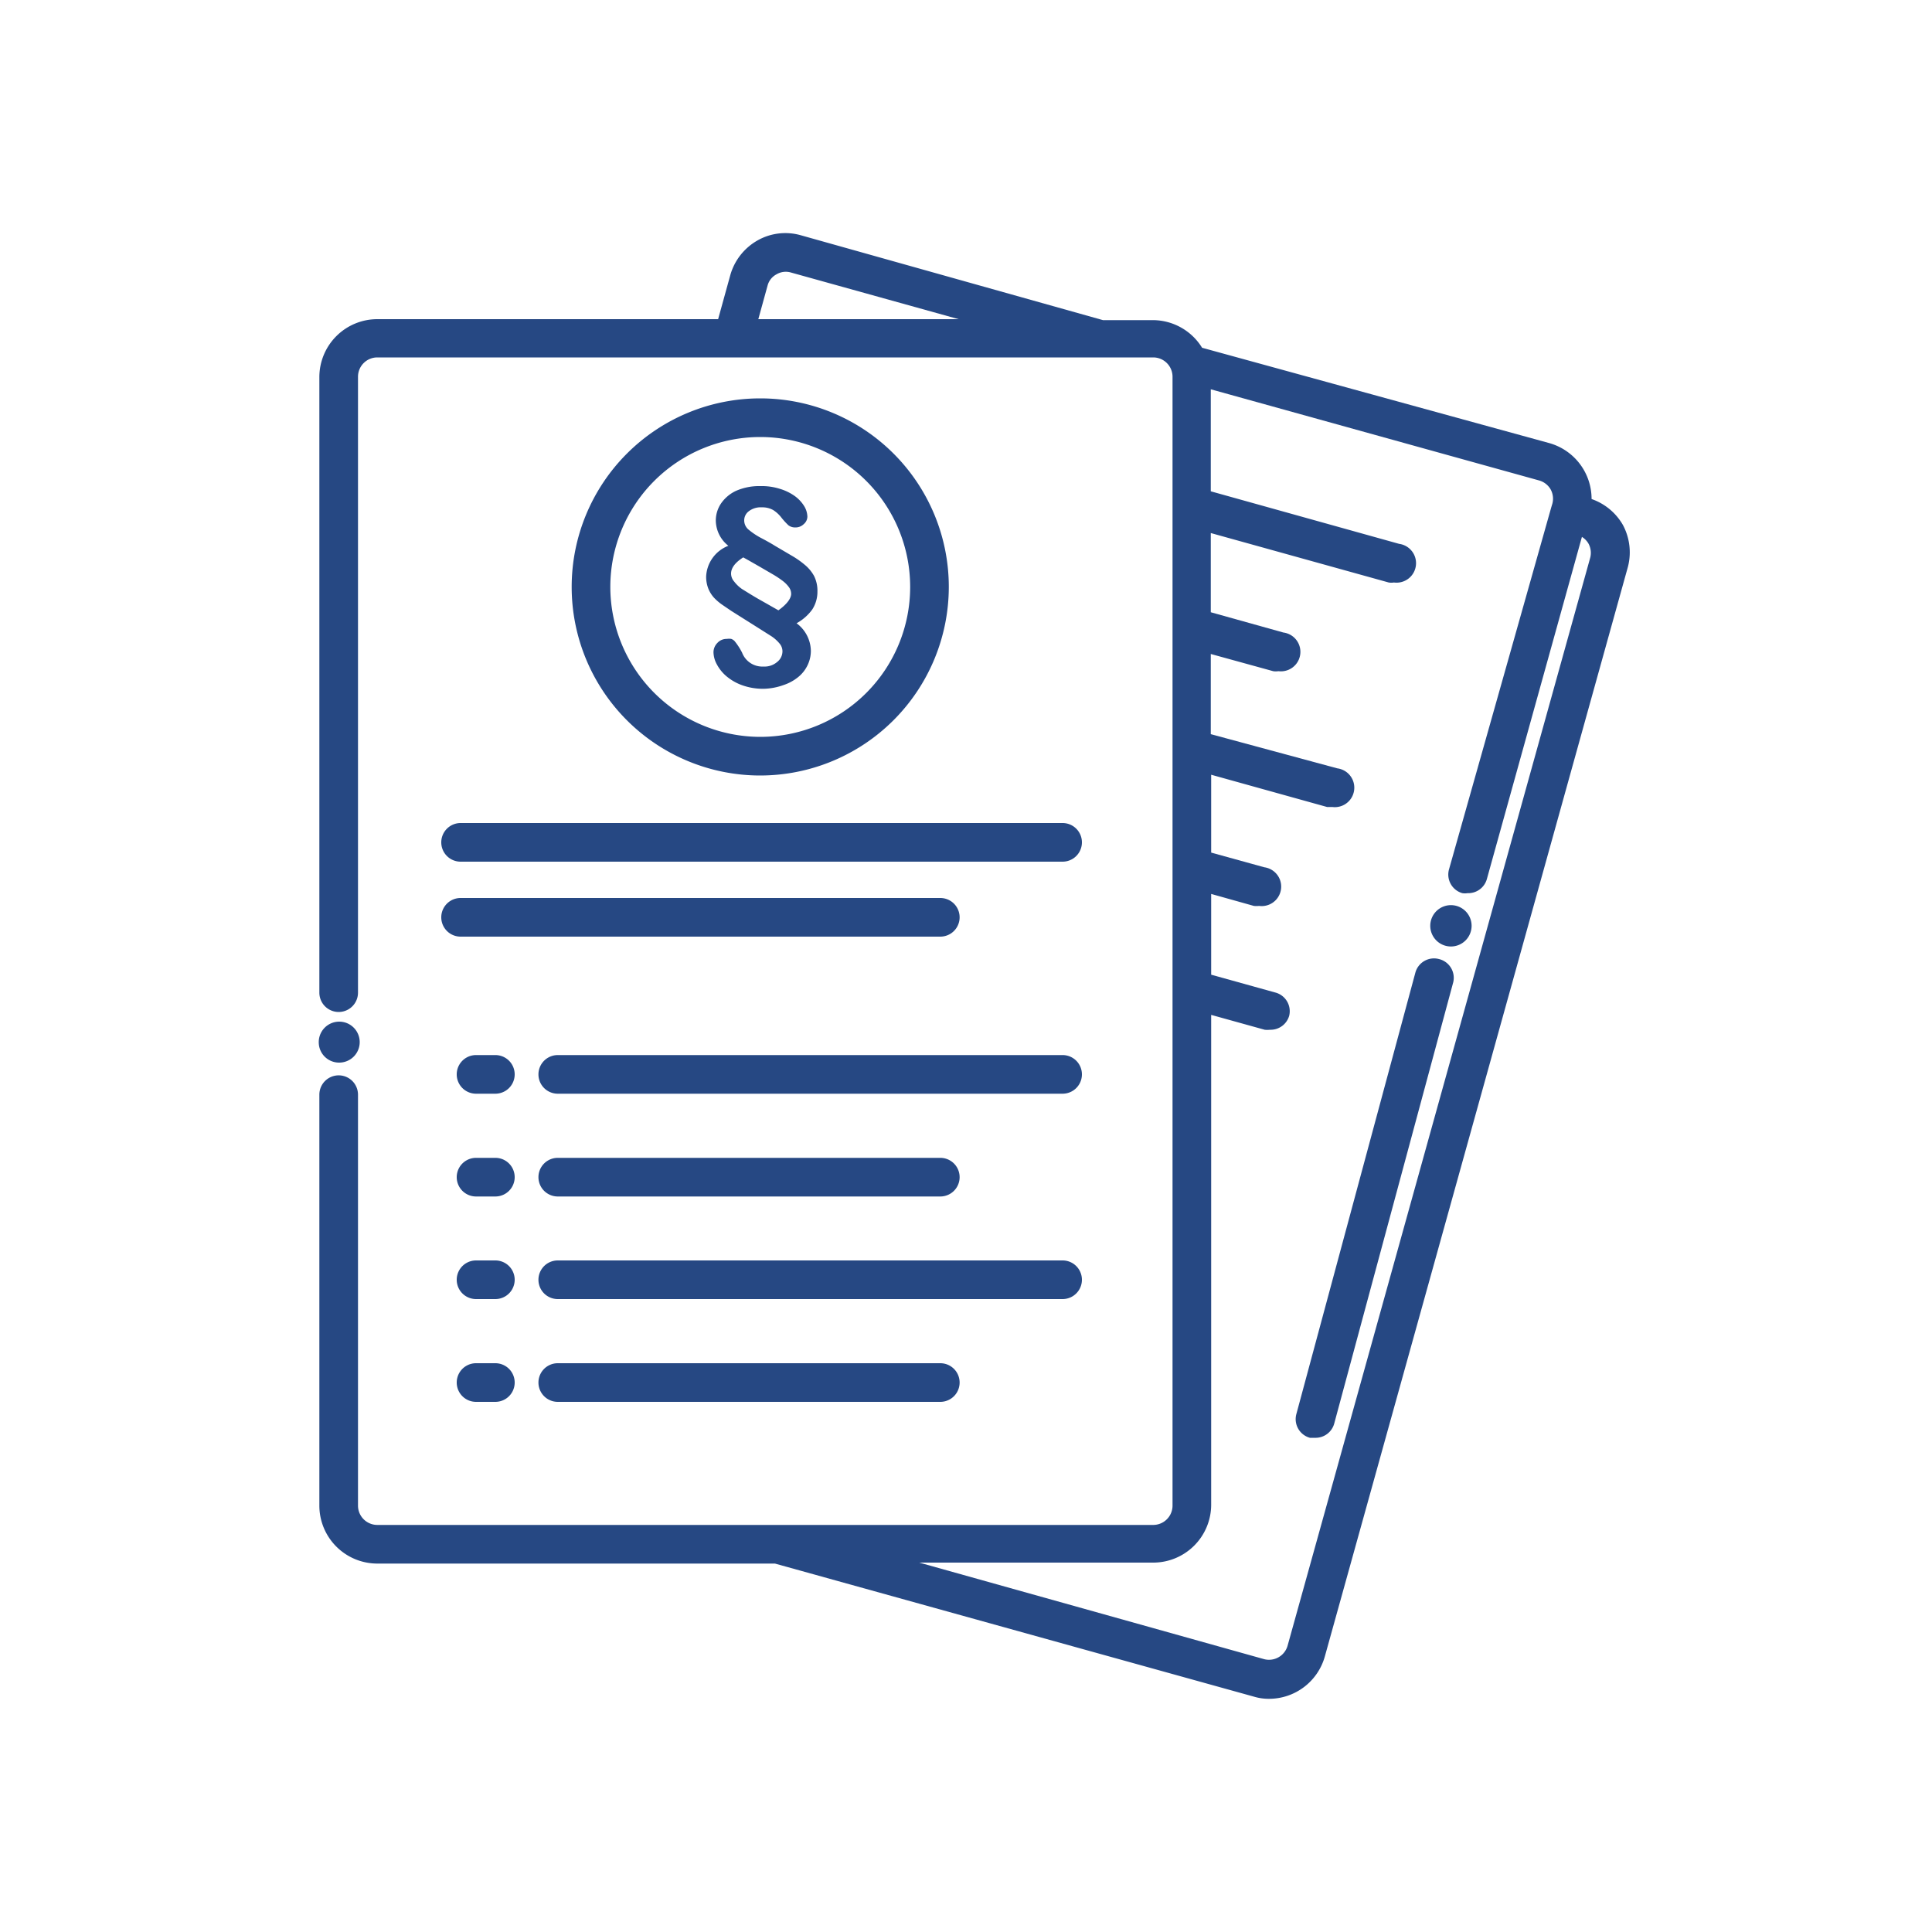 <?xml version="1.0" encoding="UTF-8"?>
<svg xmlns="http://www.w3.org/2000/svg" id="Ebene_1" data-name="Ebene 1" viewBox="0 0 100 100">
  <defs>
    <style>.cls-1{fill:#264883;}</style>
  </defs>
  <path class="cls-1" d="M84,27.17a3,3,0,0,0-1.62-1.34,3,3,0,0,0-2.17-2.89L62.22,18a3,3,0,0,0-2.53-1.43h-2.6L41.46,12.18a2.92,2.92,0,0,0-2.26.27,3,3,0,0,0-1.4,1.79l-.63,2.28H19.53a3,3,0,0,0-3,3V51.38a1,1,0,0,0,2,0V19.5a1,1,0,0,1,1-1H59.69a1,1,0,0,1,1,1V77.93a1,1,0,0,1-1,1H19.53a1,1,0,0,1-1-1V56.66a1,1,0,0,0-2,0V77.93a3,3,0,0,0,3,3H40.11l24.8,6.89a2.65,2.65,0,0,0,.79.11,3,3,0,0,0,2.87-2.18l15.66-56.3A3,3,0,0,0,84,27.17ZM39.73,14.78a.92.92,0,0,1,.46-.58.94.94,0,0,1,.73-.1l8.7,2.42H39.25ZM82.3,28.9,66.64,85.2a1,1,0,0,1-1.2.68l-17.86-5H59.69a3,3,0,0,0,3-3V52.53l2.77.77a1.26,1.26,0,0,0,.27,0,1,1,0,0,0,1-.73A1,1,0,0,0,66,51.37l-3.31-.92V46.27l2.21.62a1.26,1.26,0,0,0,.27,0,1,1,0,0,0,.27-2l-2.75-.76V40.1l6,1.67.27,0a1,1,0,0,0,.26-2L62.67,38V33.85l3.23.89a.84.84,0,0,0,.27,0,1,1,0,0,0,.26-2l-3.76-1.05V27.59l9.21,2.56a.84.84,0,0,0,.27,0,1,1,0,0,0,.27-2l-9.75-2.72V20.15l17,4.72a1,1,0,0,1,.59.46,1,1,0,0,1,.09.74l-.06.2v0L75,45a1,1,0,0,0,.69,1.23.84.84,0,0,0,.27,0,1,1,0,0,0,1-.73l4.92-17.71a1,1,0,0,1,.33.33A1,1,0,0,1,82.3,28.9Z"></path>
  <path class="cls-1" d="M74.48,49.64a1,1,0,0,0-1.22.7L67.1,73.19a1,1,0,0,0,.7,1.23l.26,0a1,1,0,0,0,1-.74l6.16-22.84A1,1,0,0,0,74.48,49.64Z"></path>
  <path class="cls-1" d="M75.11,46.85a1.07,1.07,0,1,0,1.06,1.06A1.07,1.07,0,0,0,75.11,46.85Z"></path>
  <path class="cls-1" d="M55,54.61H28.87a1,1,0,0,0,0,2H55a1,1,0,1,0,0-2Z"></path>
  <path class="cls-1" d="M28.87,61.93h19.8a1,1,0,0,0,0-2H28.87a1,1,0,1,0,0,2Z"></path>
  <path class="cls-1" d="M56,66.24a1,1,0,0,0-1-1H28.87a1,1,0,0,0,0,2H55A1,1,0,0,0,56,66.24Z"></path>
  <path class="cls-1" d="M28.87,70.56a1,1,0,0,0,0,2h19.8a1,1,0,0,0,0-2Z"></path>
  <path class="cls-1" d="M25.64,54.61h-1a1,1,0,1,0,0,2h1a1,1,0,0,0,0-2Z"></path>
  <path class="cls-1" d="M25.64,59.93h-1a1,1,0,0,0,0,2h1a1,1,0,0,0,0-2Z"></path>
  <path class="cls-1" d="M25.64,65.24h-1a1,1,0,1,0,0,2h1a1,1,0,0,0,0-2Z"></path>
  <path class="cls-1" d="M25.64,70.56h-1a1,1,0,1,0,0,2h1a1,1,0,0,0,0-2Z"></path>
  <path class="cls-1" d="M22.84,43.6a1,1,0,0,0,1,1H55a1,1,0,0,0,0-2H23.84A1,1,0,0,0,22.84,43.6Z"></path>
  <path class="cls-1" d="M23.84,48.48H48.67a1,1,0,0,0,0-2H23.84a1,1,0,1,0,0,2Z"></path>
  <path class="cls-1" d="M17.56,55A1.06,1.06,0,1,0,16.5,54,1.05,1.05,0,0,0,17.56,55Z"></path>
  <path class="cls-1" d="M40.55,35.46a2.38,2.38,0,0,0,.77-.42,1.76,1.76,0,0,0,.48-.61,1.71,1.71,0,0,0,.17-.74,1.81,1.81,0,0,0-.74-1.43,2.47,2.47,0,0,0,.81-.71,1.68,1.68,0,0,0,.27-.93,1.71,1.71,0,0,0-.17-.8,2,2,0,0,0-.49-.59,4.65,4.65,0,0,0-.69-.48l-.85-.5c-.11-.07-.33-.2-.67-.38a3.73,3.73,0,0,1-.71-.47.62.62,0,0,1-.21-.47.59.59,0,0,1,.24-.47,1,1,0,0,1,.67-.2,1.14,1.14,0,0,1,.59.14,1.67,1.67,0,0,1,.44.41,3.73,3.73,0,0,0,.35.38.57.57,0,0,0,.36.11.6.6,0,0,0,.43-.17.52.52,0,0,0,.19-.38,1.1,1.1,0,0,0-.17-.56,1.84,1.84,0,0,0-.49-.52,2.63,2.63,0,0,0-.77-.37,3.1,3.1,0,0,0-1-.14,3,3,0,0,0-1.25.24,1.93,1.93,0,0,0-.79.66,1.58,1.58,0,0,0-.27.89,1.69,1.69,0,0,0,.65,1.3,1.79,1.79,0,0,0-1.15,1.59,1.67,1.67,0,0,0,.11.62,1.61,1.61,0,0,0,.29.47,2.67,2.67,0,0,0,.43.37l.47.32,1.19.75.87.55a1.93,1.93,0,0,1,.44.39.62.62,0,0,1,.15.4.7.7,0,0,1-.27.55,1,1,0,0,1-.71.24,1.12,1.12,0,0,1-1.11-.72,3.31,3.31,0,0,0-.39-.6.45.45,0,0,0-.17-.11.68.68,0,0,0-.23,0,.64.64,0,0,0-.49.21.69.69,0,0,0-.2.48,1.35,1.35,0,0,0,.17.62,2.08,2.08,0,0,0,.51.63,2.65,2.65,0,0,0,.84.47,3.18,3.18,0,0,0,1.12.17A3.22,3.22,0,0,0,40.55,35.46Zm-.26-3.87-.58-.33L39.25,31c-.38-.22-.66-.4-.84-.51A1.8,1.8,0,0,1,38,30.1a.63.63,0,0,1-.16-.41q0-.44.63-.84l.27.15.56.32.74.43a5.13,5.13,0,0,1,.49.33,1.55,1.55,0,0,1,.31.32.59.59,0,0,1,.11.36C40.93,31,40.72,31.28,40.29,31.59Z"></path>
  <path class="cls-1" d="M49.11,30.38a9.76,9.76,0,1,0-9.76,9.76A9.77,9.77,0,0,0,49.11,30.38Zm-17.52,0a7.76,7.76,0,1,1,7.76,7.76A7.77,7.77,0,0,1,31.59,30.38Z"></path>
</svg>
